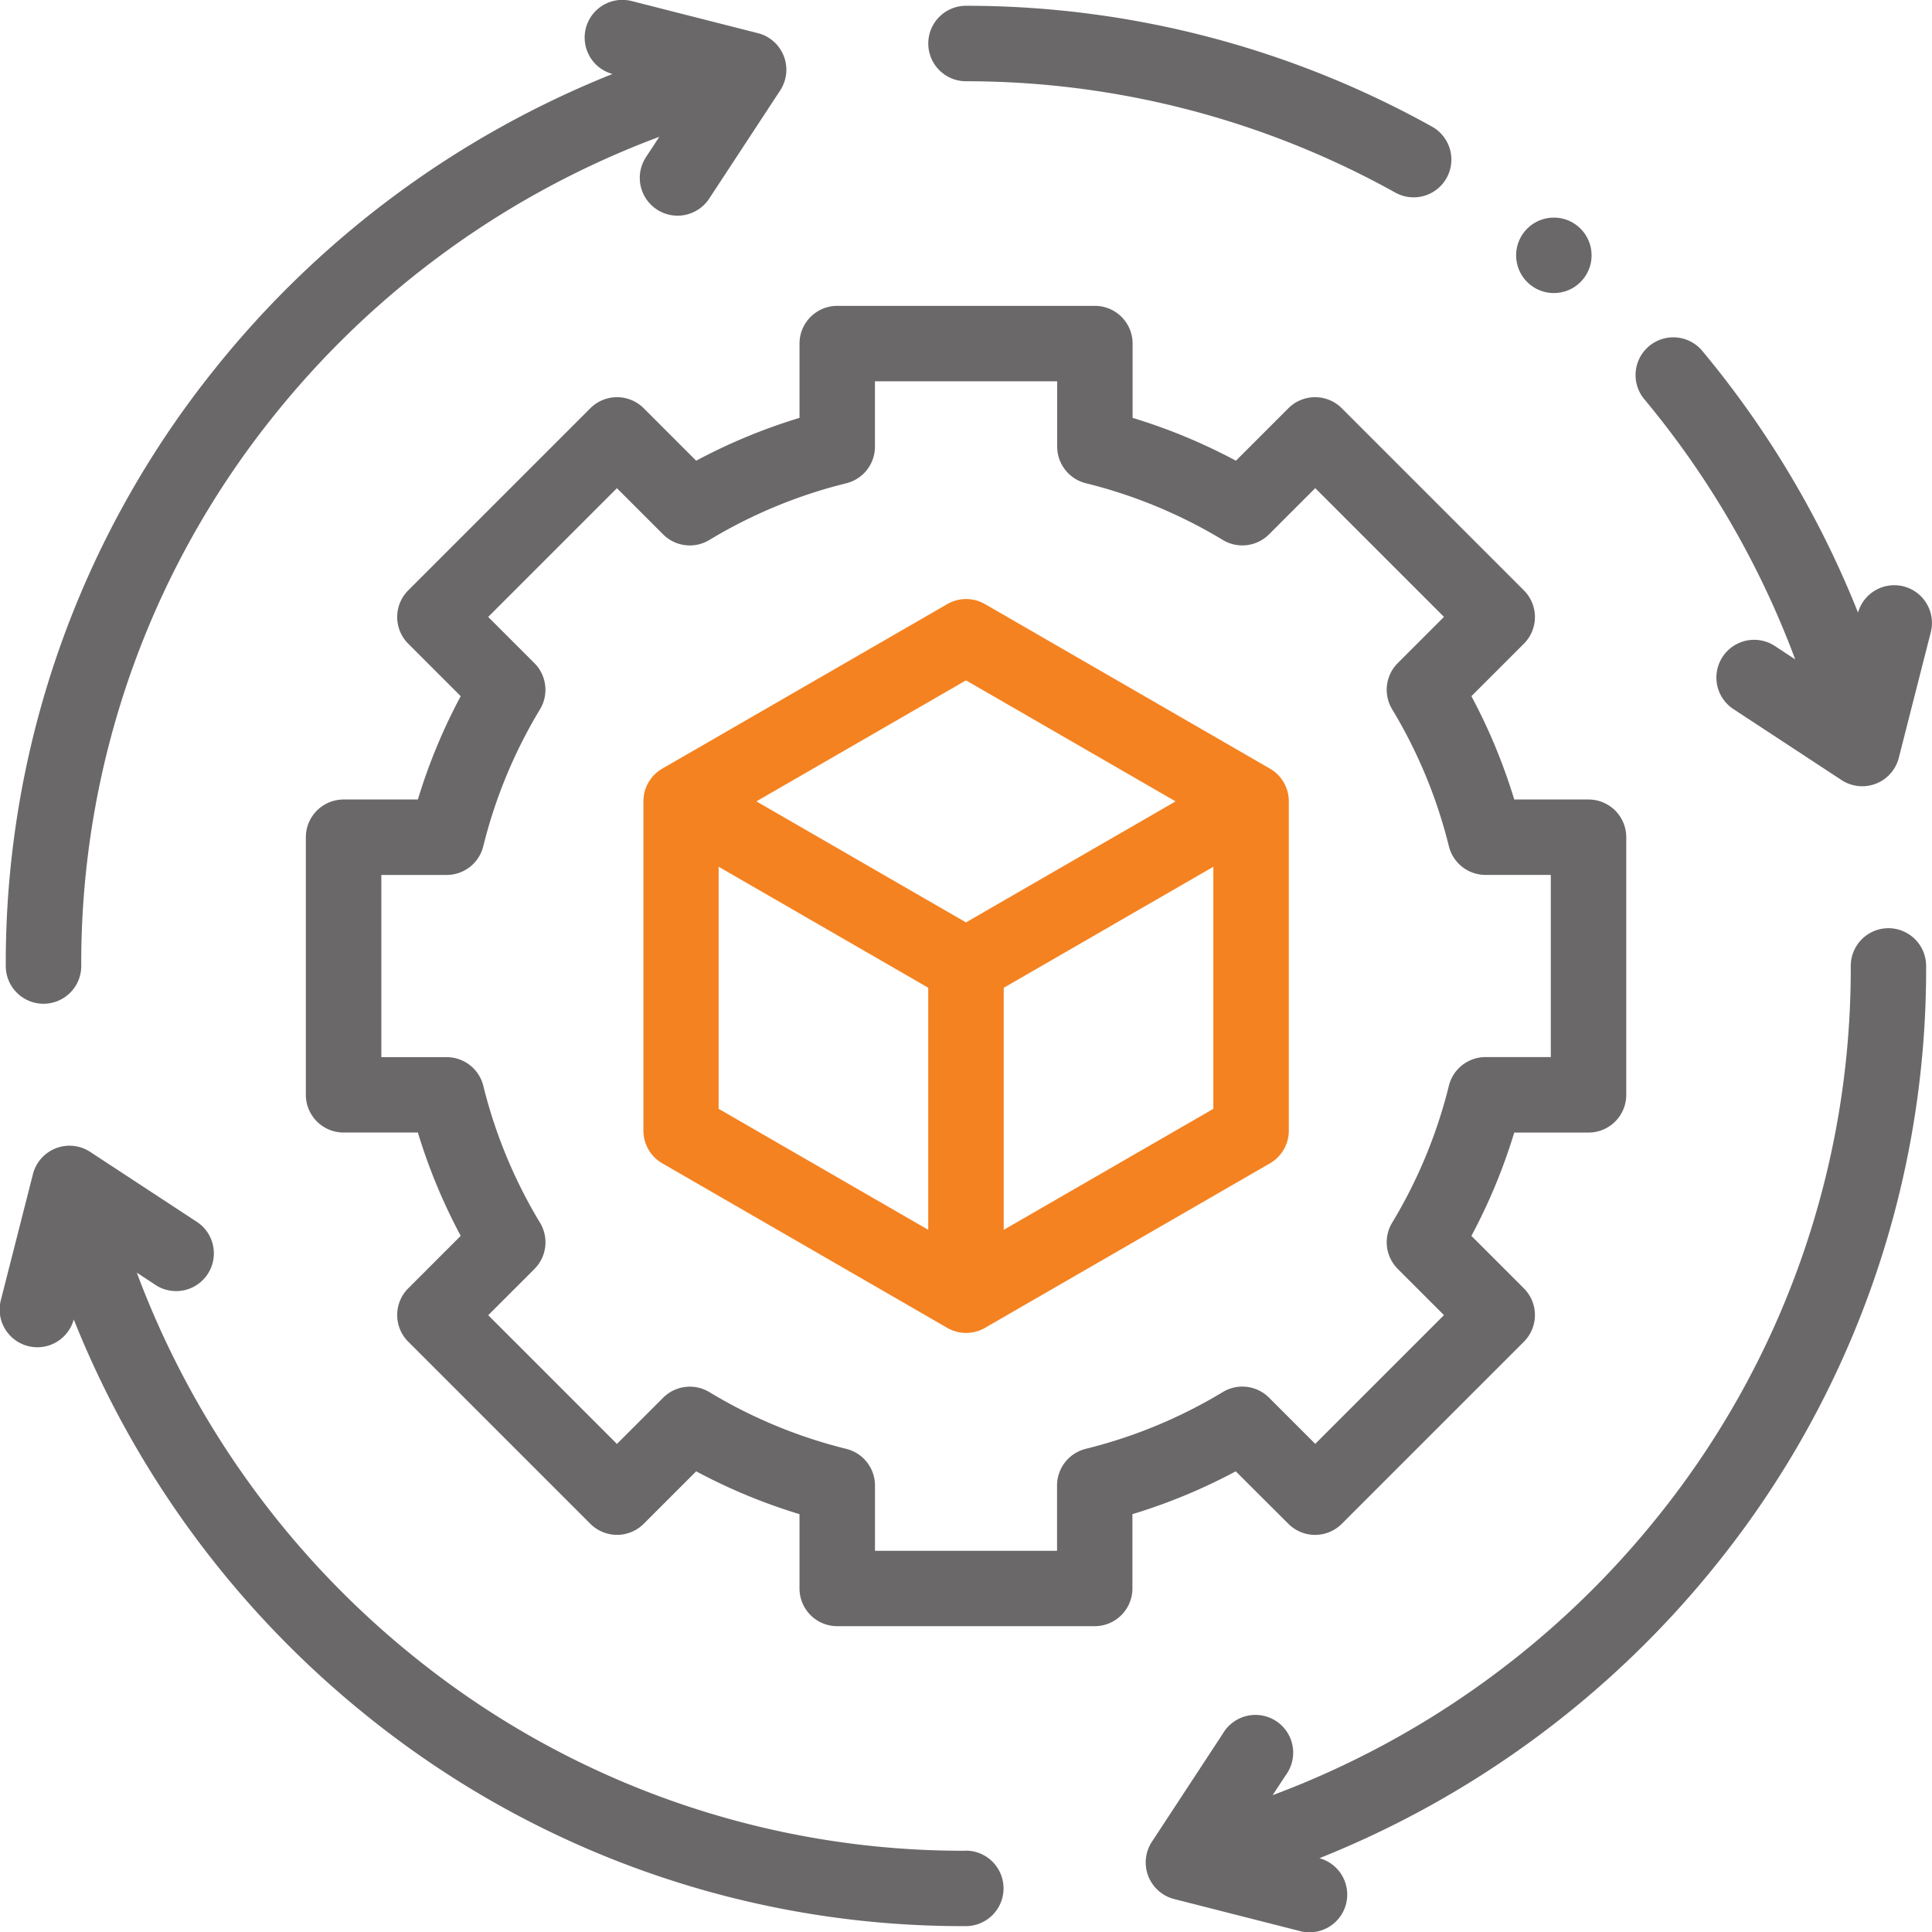 <svg xmlns="http://www.w3.org/2000/svg" width="51.551" height="51.551" viewBox="0 0 51.551 51.551">
  <g id="_06" data-name="06" transform="translate(0.001 0)">
    <g id="Group_19" data-name="Group 19" transform="translate(-0.001 0)">
      <path id="Path_51" data-name="Path 51" d="M107.269,113.554a1.007,1.007,0,0,0,1.424,0l4.859-4.859a1.007,1.007,0,0,0,0-1.424l-1.4-1.4a15.191,15.191,0,0,0,1.143-2.757h1.982a1.007,1.007,0,0,0,1.007-1.007V95.234a1.007,1.007,0,0,0-1.007-1.007h-1.982a15.188,15.188,0,0,0-1.143-2.757l1.4-1.4a1.007,1.007,0,0,0,0-1.424l-4.859-4.859a1.007,1.007,0,0,0-1.424,0l-1.4,1.4a15.176,15.176,0,0,0-2.757-1.143V82.062a1.007,1.007,0,0,0-1.007-1.007H95.231a1.007,1.007,0,0,0-1.007,1.007v1.982a15.178,15.178,0,0,0-2.757,1.143l-1.4-1.4a1.007,1.007,0,0,0-1.424,0l-4.859,4.859a1.007,1.007,0,0,0,0,1.424l1.4,1.4a15.179,15.179,0,0,0-1.143,2.757H82.059a1.007,1.007,0,0,0-1.007,1.007v6.872a1.007,1.007,0,0,0,1.007,1.007h1.982a15.174,15.174,0,0,0,1.143,2.757l-1.4,1.4a1.007,1.007,0,0,0,0,1.424l4.859,4.859a1.007,1.007,0,0,0,1.424,0l1.4-1.4a15.169,15.169,0,0,0,2.757,1.143v1.982a1.007,1.007,0,0,0,1.007,1.007H102.1a1.007,1.007,0,0,0,1.007-1.007v-1.982a15.181,15.181,0,0,0,2.757-1.143Zm-5.408-2a1.007,1.007,0,0,0-.765.977v1.743H96.238v-1.743a1.007,1.007,0,0,0-.765-.977,13.176,13.176,0,0,1-3.655-1.515,1.007,1.007,0,0,0-1.232.15l-1.233,1.233-3.435-3.435,1.233-1.233a1.007,1.007,0,0,0,.15-1.232,13.175,13.175,0,0,1-1.514-3.655,1.007,1.007,0,0,0-.977-.765H83.066V96.24h1.743a1.007,1.007,0,0,0,.977-.765A13.175,13.175,0,0,1,87.3,91.82a1.007,1.007,0,0,0-.15-1.232l-1.233-1.233,3.435-3.435,1.233,1.233a1.007,1.007,0,0,0,1.232.15,13.178,13.178,0,0,1,3.655-1.514,1.007,1.007,0,0,0,.765-.977V83.068H101.1v1.743a1.007,1.007,0,0,0,.765.977,13.173,13.173,0,0,1,3.655,1.514,1.007,1.007,0,0,0,1.232-.15l1.233-1.233,3.435,3.435-1.233,1.233a1.007,1.007,0,0,0-.15,1.232,13.179,13.179,0,0,1,1.514,3.655,1.007,1.007,0,0,0,.977.765h1.743V101.1h-1.743a1.007,1.007,0,0,0-.977.765,13.179,13.179,0,0,1-1.514,3.655,1.007,1.007,0,0,0,.15,1.232l1.233,1.233-3.435,3.435-1.233-1.233a1.007,1.007,0,0,0-1.232-.15,13.165,13.165,0,0,1-3.655,1.515Z" transform="translate(-72.891 -72.894)" fill="#6a6868"/>
      <path id="Path_52" data-name="Path 52" d="M187.678,172.946v-8.784a1.007,1.007,0,0,0-.5-.872l-7.607-4.392a1.007,1.007,0,0,0-1.007,0l-7.607,4.392a1.007,1.007,0,0,0-.5.872v8.784a1.007,1.007,0,0,0,.5.872l7.607,4.392a1.007,1.007,0,0,0,1.007,0l7.607-4.392A1.007,1.007,0,0,0,187.678,172.946Zm-8.614-12.013,5.593,3.229-5.593,3.229-5.593-3.229Zm-6.6,4.973,5.593,3.229v6.459l-5.593-3.229Zm7.607,9.688v-6.458l5.593-3.229v6.459Z" transform="translate(-153.289 -142.779)" fill="#f48221"/>
      <path id="Path_53" data-name="Path 53" d="M247.009,3.545a23.556,23.556,0,0,1,11.453,2.97,1.007,1.007,0,0,0,.981-1.759,25.574,25.574,0,0,0-12.434-3.225,1.007,1.007,0,1,0,0,2.014Z" transform="translate(-221.233 -1.377)" fill="#6a6868"/>
      <path id="Path_54" data-name="Path 54" d="M440.716,96.152a1.006,1.006,0,0,0-1.215.7,25.846,25.846,0,0,0-4.143-6.968,1.007,1.007,0,1,0-1.547,1.289,23.834,23.834,0,0,1,4.014,6.927l-.543-.357a1.007,1.007,0,0,0-1.105,1.684l2.884,1.893a1.007,1.007,0,0,0,1.528-.593l.853-3.349A1.007,1.007,0,0,0,440.716,96.152Z" transform="translate(-389.924 -80.506)" fill="#6a6868"/>
      <path id="Path_55" data-name="Path 55" d="M25.775,322.467a23.305,23.305,0,0,1-14.666-5.126,23.86,23.86,0,0,1-7.46-10.3l.542.356a1.007,1.007,0,0,0,1.1-1.684l-2.885-1.893a1.007,1.007,0,0,0-1.528.593l-.853,3.349a1.006,1.006,0,0,0,1.942.528,25.888,25.888,0,0,0,7.881,10.624,25.3,25.3,0,0,0,15.921,5.564,1.007,1.007,0,1,0,0-2.014Z" transform="translate(0.001 -273.084)" fill="#6a6868"/>
      <path id="Path_56" data-name="Path 56" d="M323.474,246a1.007,1.007,0,0,0-1.007,1.007,23.305,23.305,0,0,1-5.126,14.666,23.86,23.86,0,0,1-10.3,7.46l.356-.542a1.007,1.007,0,1,0-1.684-1.1l-1.893,2.885a1.007,1.007,0,0,0,.593,1.528l3.349.853a1.006,1.006,0,0,0,.527-1.942,25.887,25.887,0,0,0,10.625-7.881,25.3,25.3,0,0,0,5.564-15.921A1.007,1.007,0,0,0,323.474,246Z" transform="translate(-273.084 -221.233)" fill="#6a6868"/>
      <path id="Path_57" data-name="Path 57" d="M2.538,26.783a1.007,1.007,0,0,0,1.007-1.007A23.305,23.305,0,0,1,8.67,11.11a23.86,23.86,0,0,1,10.3-7.46l-.356.542A1.007,1.007,0,1,0,20.3,5.3l1.893-2.885A1.007,1.007,0,0,0,21.6.885L18.247.032a1.006,1.006,0,0,0-.527,1.942A25.887,25.887,0,0,0,7.1,9.855,25.3,25.3,0,0,0,1.531,25.776a1.007,1.007,0,0,0,1.007,1.007Z" transform="translate(-1.377 0)" fill="#6a6868"/>
      <circle id="Ellipse_1" data-name="Ellipse 1" cx="1.007" cy="1.007" r="1.007" transform="translate(40.454 5.806)" fill="#6a6868"/>
    </g>
  </g>
</svg>
